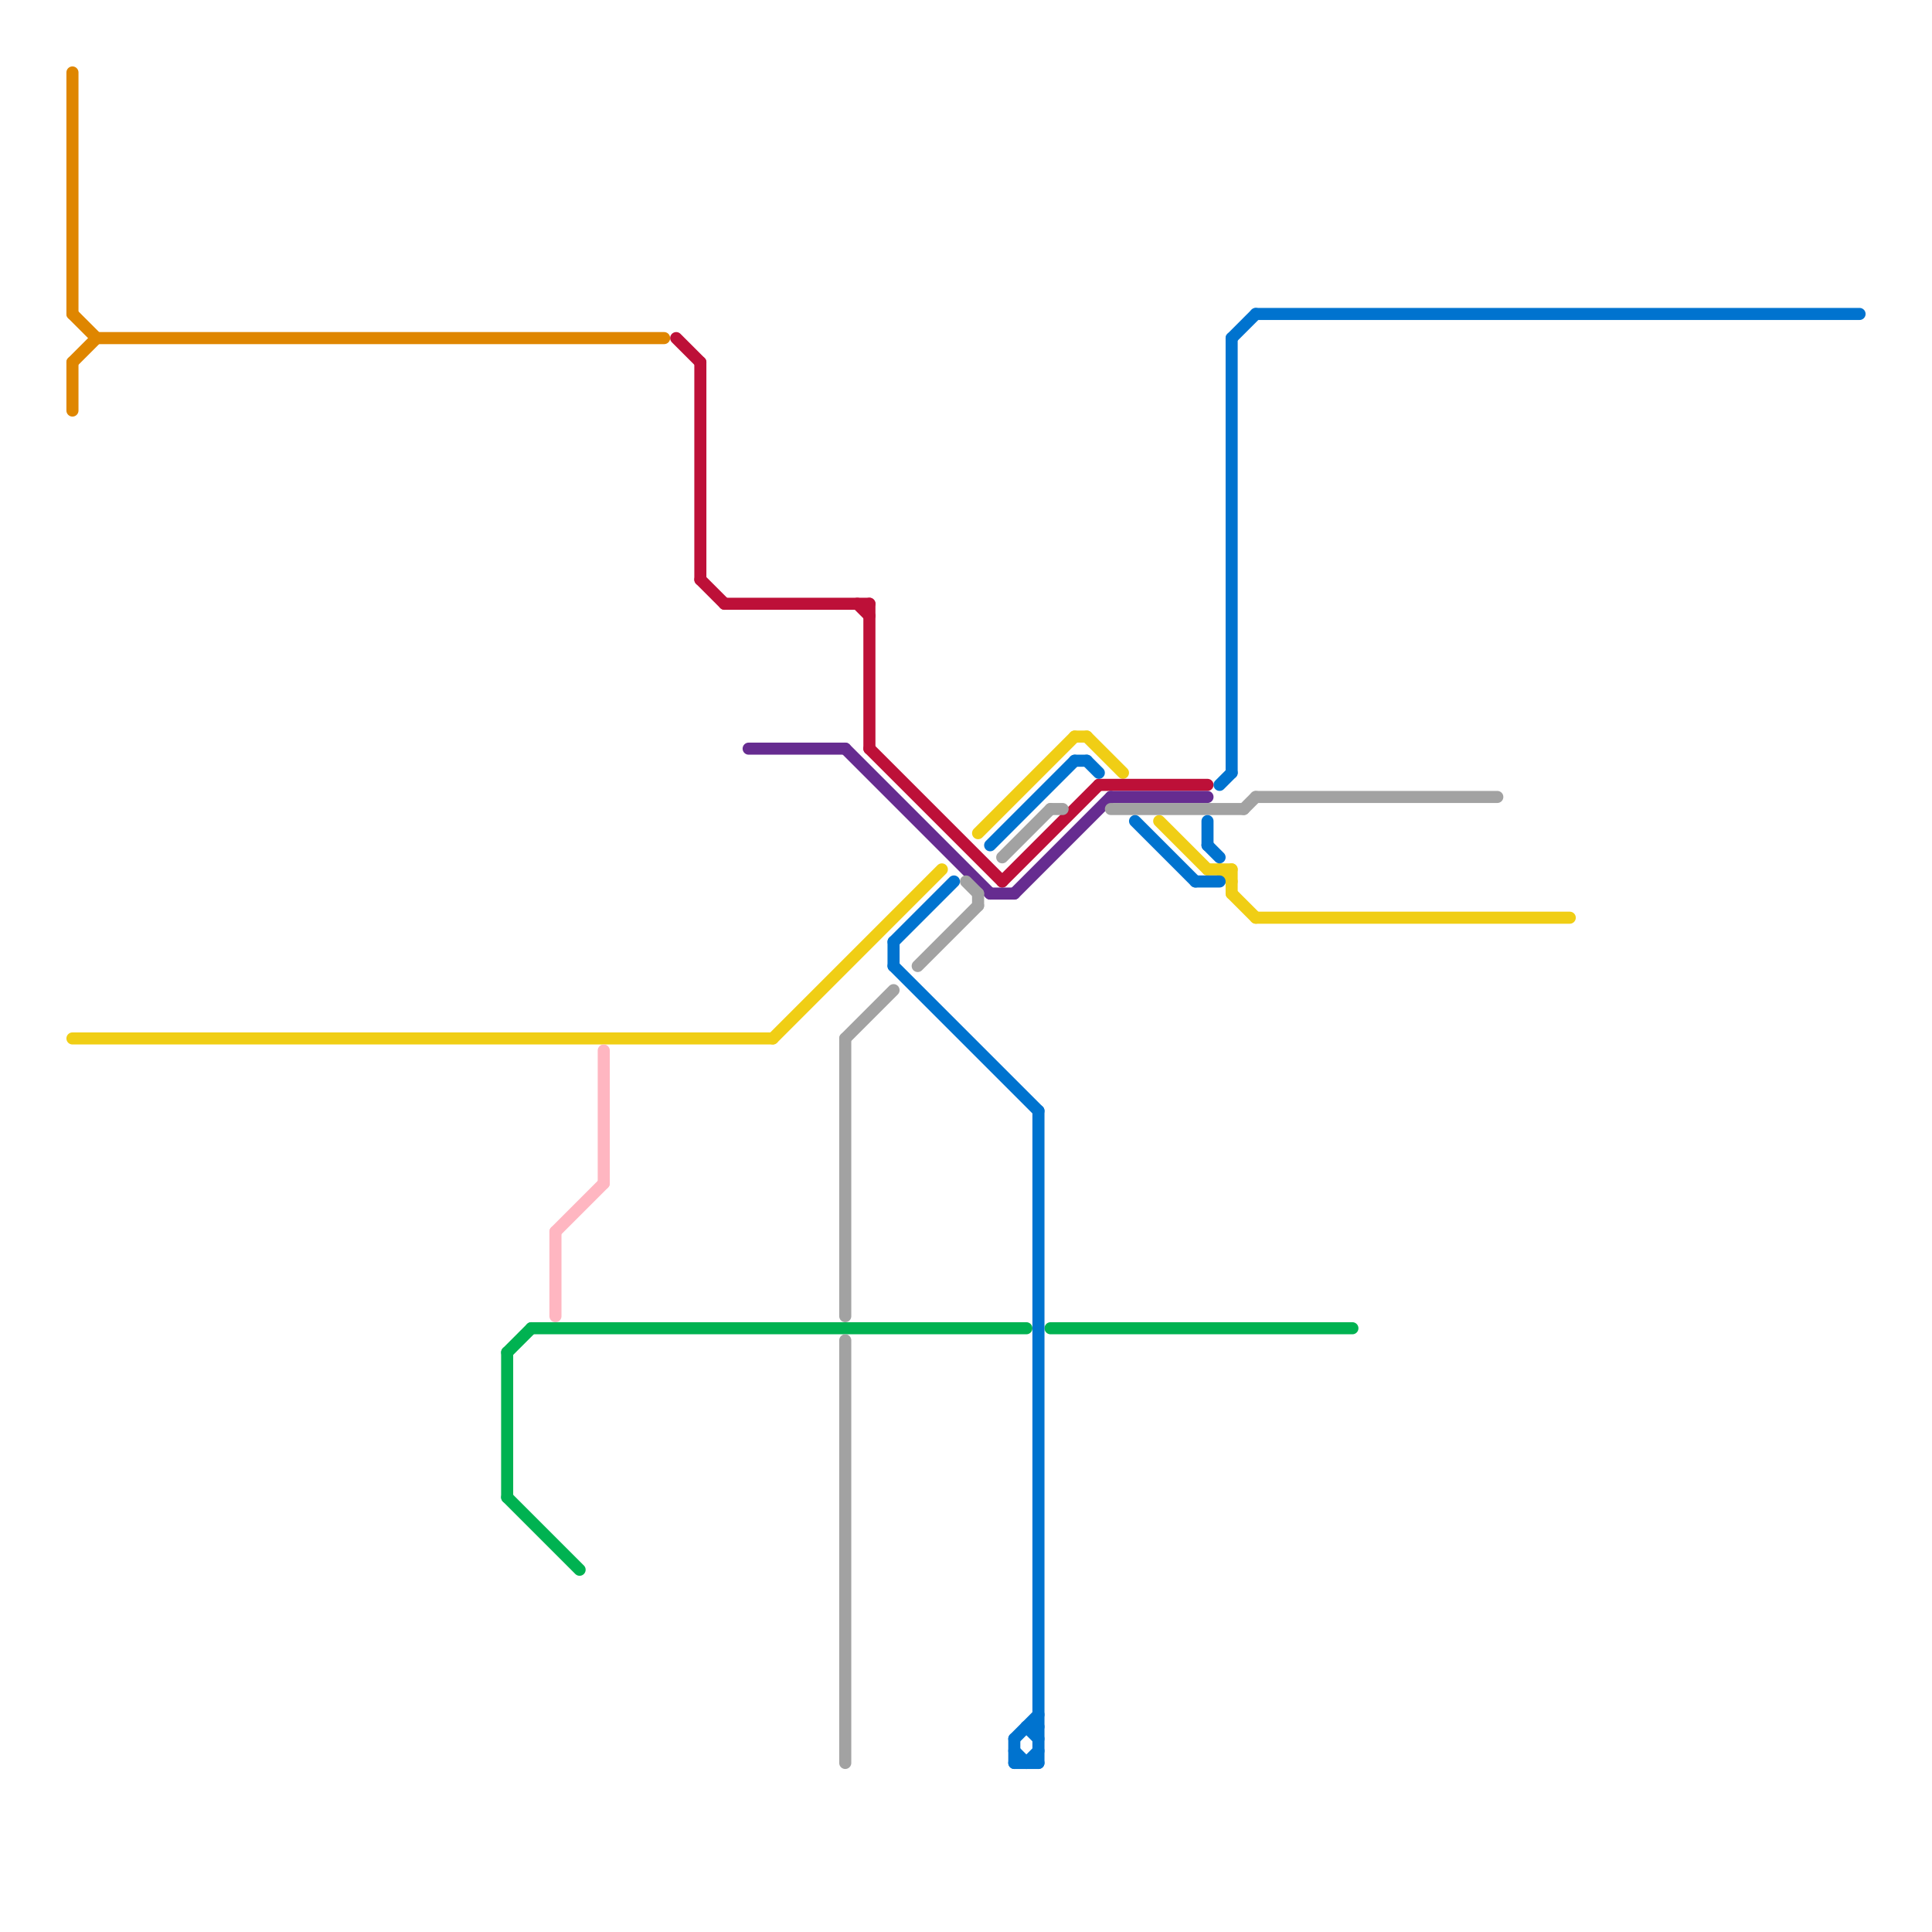 
<svg version="1.1" xmlns="http://www.w3.org/2000/svg" viewBox="0 0 160 160">
<style>text { font: 1px Helvetica; font-weight: 600; white-space: pre; dominant-baseline: central; } line { stroke-width: 1; fill: none; stroke-linecap: round; stroke-linejoin: round; } .c0 { stroke: #df8600 } .c1 { stroke: #f0ce15 } .c2 { stroke: #00b251 } .c3 { stroke: #bd1038 } .c4 { stroke: #662c90 } .c5 { stroke: #a2a2a2 } .c6 { stroke: #0073cf } .c7 { stroke: #ffb6c1 }</style><defs><g id="wm-xf"><circle r="1.2" fill="#000"/><circle r="0.9" fill="#fff"/><circle r="0.6" fill="#000"/><circle r="0.3" fill="#fff"/></g><g id="wm"><circle r="0.6" fill="#000"/><circle r="0.3" fill="#fff"/></g></defs><line class="c0" x1="6" y1="30" x2="6" y2="34"/><line class="c0" x1="6" y1="6" x2="6" y2="26"/><line class="c0" x1="6" y1="30" x2="8" y2="28"/><line class="c0" x1="8" y1="28" x2="55" y2="28"/><line class="c0" x1="6" y1="26" x2="8" y2="28"/><line class="c1" x1="64" y1="86" x2="78" y2="72"/><line class="c1" x1="89" y1="61" x2="90" y2="61"/><line class="c1" x1="81" y1="69" x2="89" y2="61"/><line class="c1" x1="6" y1="86" x2="64" y2="86"/><line class="c1" x1="96" y1="68" x2="100" y2="72"/><line class="c1" x1="101" y1="72" x2="102" y2="73"/><line class="c1" x1="104" y1="76" x2="130" y2="76"/><line class="c1" x1="100" y1="72" x2="102" y2="72"/><line class="c1" x1="102" y1="74" x2="104" y2="76"/><line class="c1" x1="102" y1="72" x2="102" y2="74"/><line class="c1" x1="90" y1="61" x2="93" y2="64"/><line class="c2" x1="42" y1="124" x2="48" y2="130"/><line class="c2" x1="42" y1="112" x2="44" y2="110"/><line class="c2" x1="44" y1="110" x2="85" y2="110"/><line class="c2" x1="87" y1="110" x2="112" y2="110"/><line class="c2" x1="42" y1="112" x2="42" y2="124"/><line class="c3" x1="72" y1="50" x2="72" y2="62"/><line class="c3" x1="72" y1="62" x2="83" y2="73"/><line class="c3" x1="60" y1="50" x2="72" y2="50"/><line class="c3" x1="58" y1="48" x2="60" y2="50"/><line class="c3" x1="83" y1="73" x2="91" y2="65"/><line class="c3" x1="58" y1="30" x2="58" y2="48"/><line class="c3" x1="91" y1="65" x2="100" y2="65"/><line class="c3" x1="56" y1="28" x2="58" y2="30"/><line class="c3" x1="71" y1="50" x2="72" y2="51"/><line class="c4" x1="62" y1="62" x2="70" y2="62"/><line class="c4" x1="84" y1="74" x2="92" y2="66"/><line class="c4" x1="92" y1="66" x2="100" y2="66"/><line class="c4" x1="70" y1="62" x2="82" y2="74"/><line class="c4" x1="82" y1="74" x2="84" y2="74"/><line class="c5" x1="70" y1="111" x2="70" y2="146"/><line class="c5" x1="103" y1="67" x2="104" y2="66"/><line class="c5" x1="70" y1="86" x2="70" y2="109"/><line class="c5" x1="87" y1="67" x2="88" y2="67"/><line class="c5" x1="92" y1="67" x2="103" y2="67"/><line class="c5" x1="83" y1="71" x2="87" y2="67"/><line class="c5" x1="70" y1="86" x2="74" y2="82"/><line class="c5" x1="104" y1="66" x2="124" y2="66"/><line class="c5" x1="76" y1="80" x2="81" y2="75"/><line class="c5" x1="80" y1="73" x2="81" y2="74"/><line class="c5" x1="81" y1="74" x2="81" y2="75"/><line class="c6" x1="102" y1="28" x2="102" y2="64"/><line class="c6" x1="89" y1="63" x2="90" y2="63"/><line class="c6" x1="99" y1="73" x2="101" y2="73"/><line class="c6" x1="84" y1="145" x2="85" y2="146"/><line class="c6" x1="82" y1="70" x2="89" y2="63"/><line class="c6" x1="94" y1="68" x2="99" y2="73"/><line class="c6" x1="85" y1="146" x2="86" y2="145"/><line class="c6" x1="85" y1="143" x2="86" y2="144"/><line class="c6" x1="74" y1="78" x2="74" y2="80"/><line class="c6" x1="84" y1="144" x2="84" y2="146"/><line class="c6" x1="74" y1="78" x2="79" y2="73"/><line class="c6" x1="84" y1="146" x2="86" y2="146"/><line class="c6" x1="85" y1="143" x2="86" y2="143"/><line class="c6" x1="90" y1="63" x2="91" y2="64"/><line class="c6" x1="84" y1="144" x2="86" y2="142"/><line class="c6" x1="102" y1="28" x2="104" y2="26"/><line class="c6" x1="100" y1="68" x2="100" y2="70"/><line class="c6" x1="86" y1="92" x2="86" y2="146"/><line class="c6" x1="104" y1="26" x2="154" y2="26"/><line class="c6" x1="100" y1="70" x2="101" y2="71"/><line class="c6" x1="101" y1="65" x2="102" y2="64"/><line class="c6" x1="74" y1="80" x2="86" y2="92"/><line class="c7" x1="46" y1="102" x2="46" y2="109"/><line class="c7" x1="46" y1="102" x2="50" y2="98"/><line class="c7" x1="50" y1="87" x2="50" y2="98"/>
</svg>
